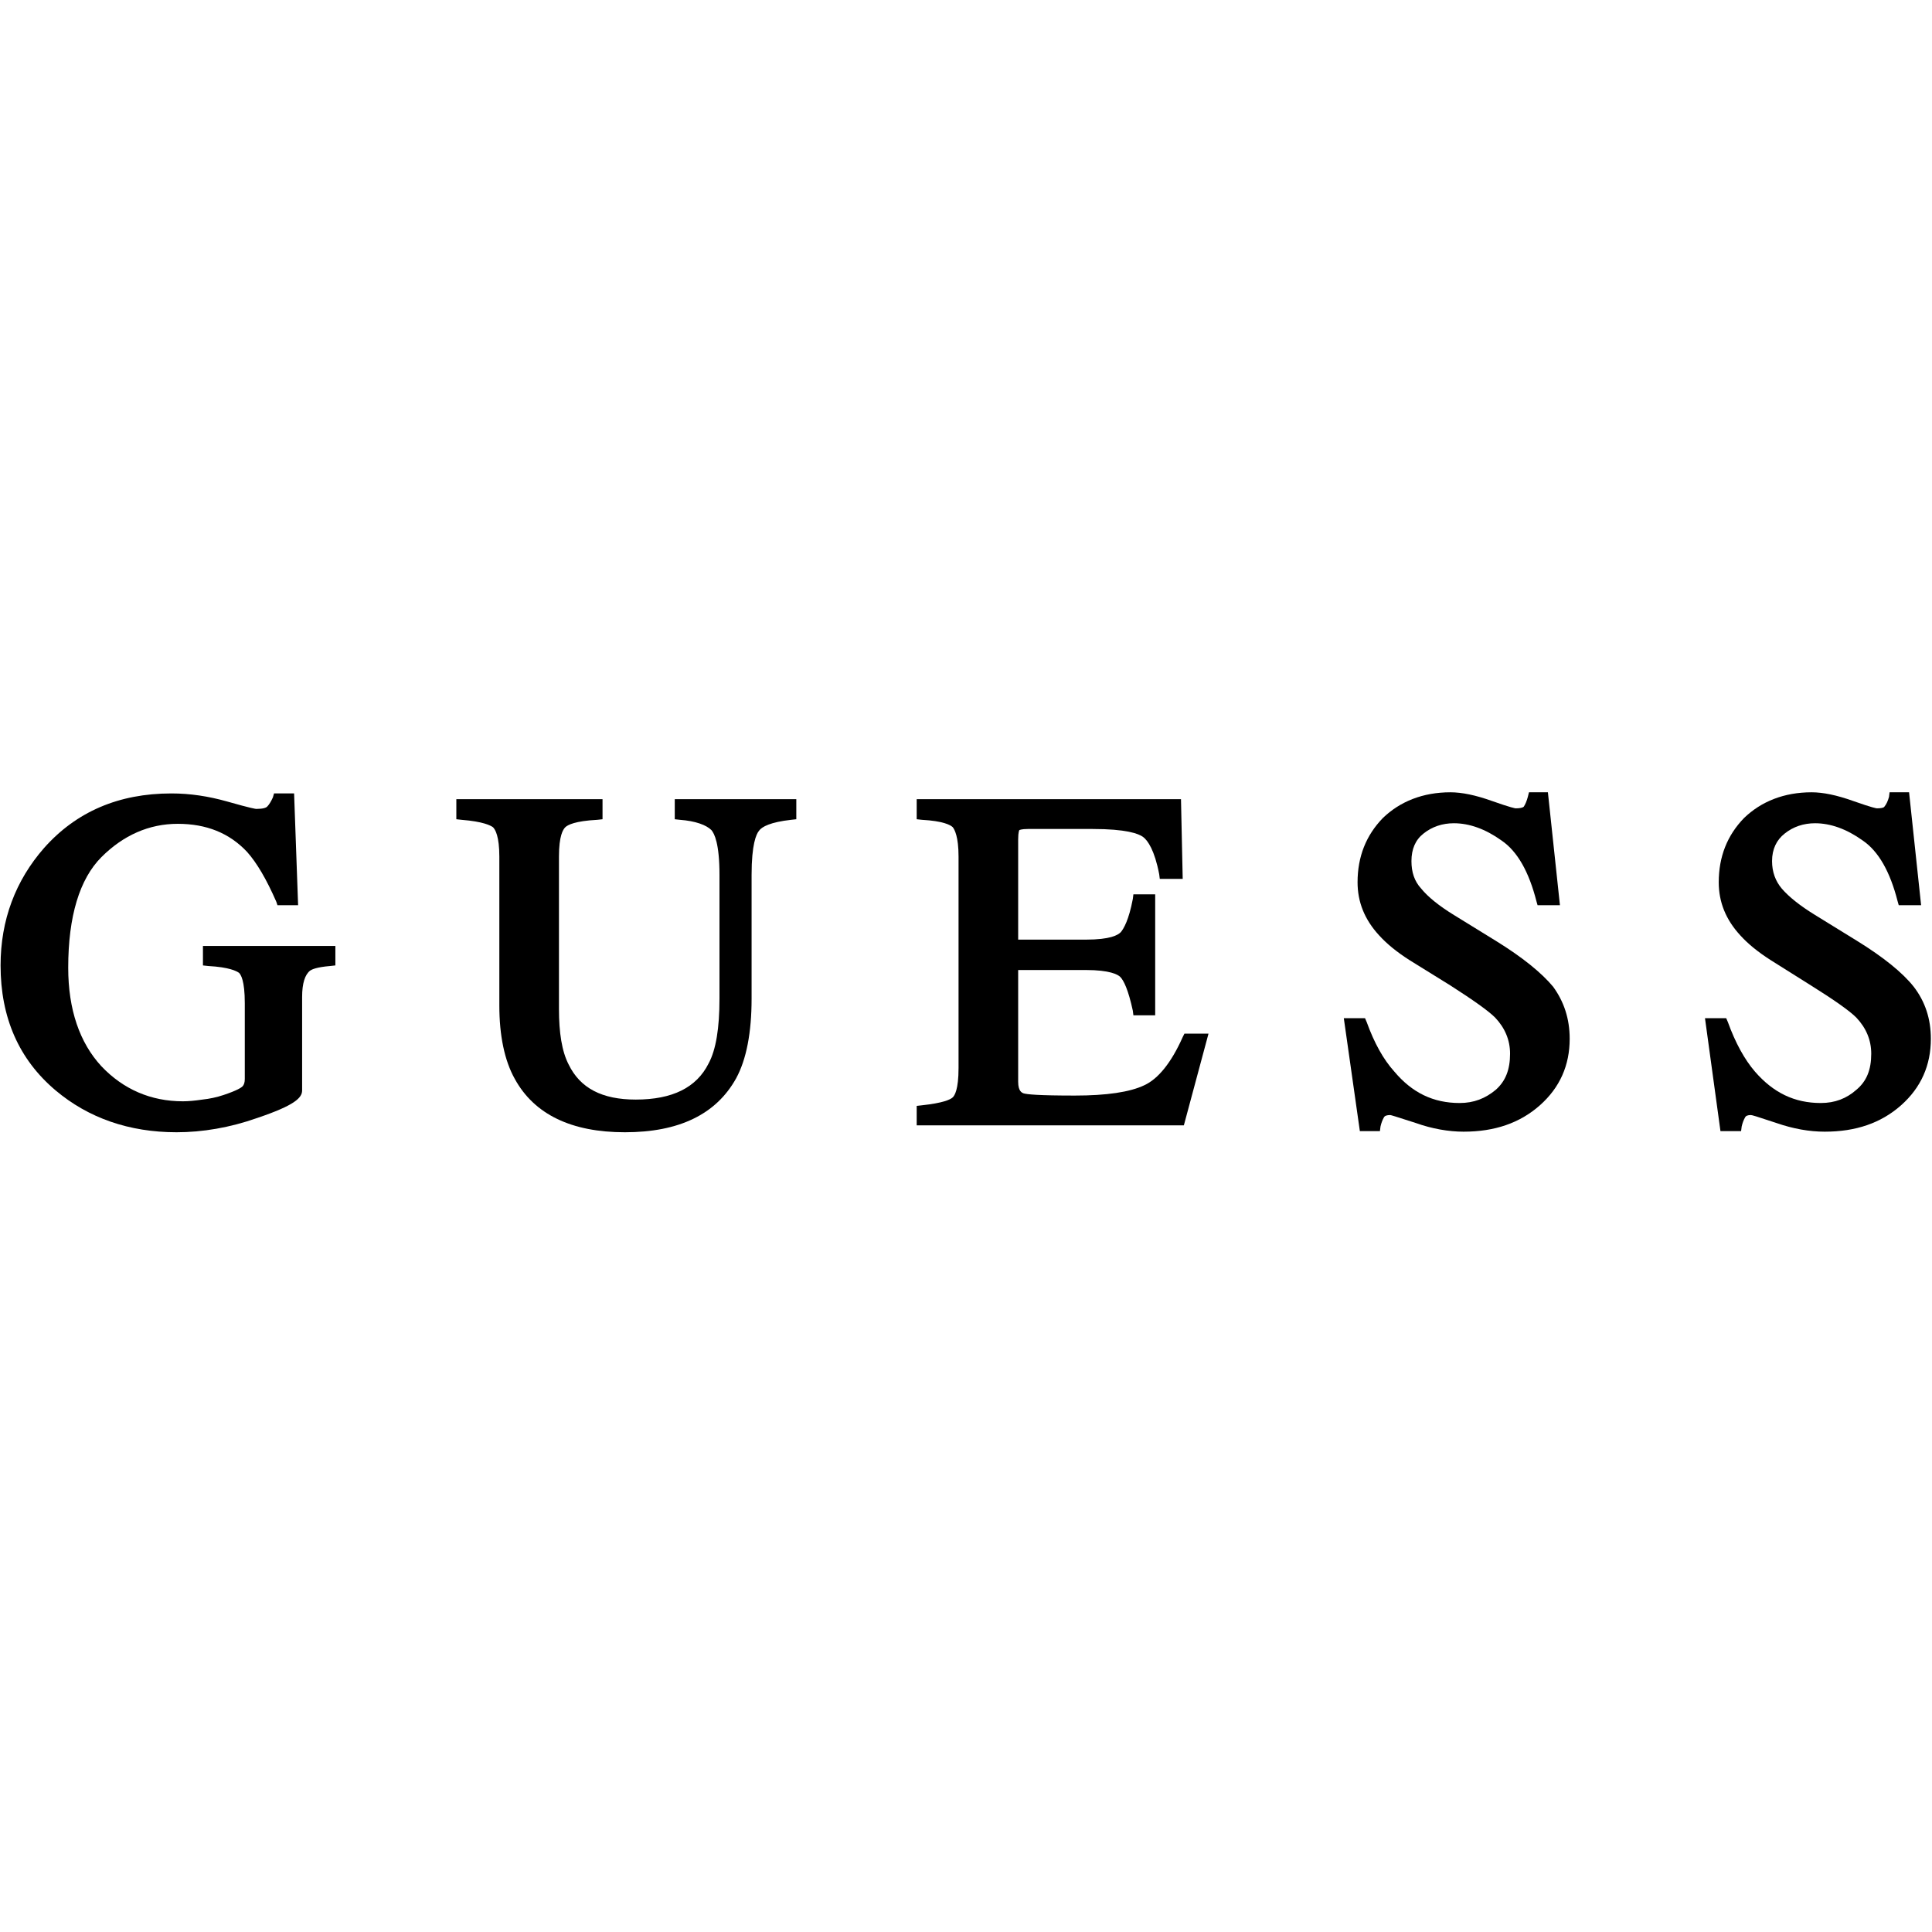 <?xml version="1.0" encoding="UTF-8"?> <svg xmlns="http://www.w3.org/2000/svg" version="1.2" viewBox="0 0 337 337" width="337" height="337"><style></style><path d="m35.4 168.4l0.9 0.1c3.7 0.2 5 0.9 5.4 1.2 0.3 0.3 1 1.3 1 5.3v13.2q0 0.9-0.4 1.3c-0.2 0.2-0.9 0.7-3.3 1.5q-1.8 0.6-3.7 0.8-2 0.3-3.4 0.3c-5.6 0-10.4-2.1-14.2-6.1-3.8-4.1-5.8-9.9-5.8-17.2 0-9 2-15.5 5.8-19.3 3.8-3.8 8.3-5.8 13.3-5.8 5 0 9 1.6 12.1 4.9 1.7 1.9 3.4 4.8 5.1 8.7l0.2 0.6h3.6l-0.7-19.5h-3.5l-0.2 0.7q-0.5 1.1-1 1.6c-0.2 0.2-0.7 0.4-1.9 0.4-0.1 0-0.9-0.1-5.1-1.3-3.2-0.9-6.4-1.4-9.7-1.4-9.2 0-16.6 3.2-22.2 9.5-5 5.7-7.6 12.6-7.6 20.5 0 9.1 3.2 16.4 9.6 21.8 5.7 4.8 12.8 7.3 21.1 7.3 4.5 0 9.3-0.8 14.1-2.5 6.5-2.2 7.8-3.5 7.8-4.8v-16.3c0-2.4 0.5-3.9 1.4-4.6 0.3-0.2 1.1-0.6 3.5-0.8l0.9-0.1v-3.4h-23.1z"></path><path d="m117.7 142.9l0.9 0.1c2.7 0.2 4.6 0.9 5.5 1.8 0.5 0.6 1.4 2.3 1.4 7.8v21.6c0 5.1-0.6 8.9-1.9 11.3-2.1 4.2-6.3 6.3-12.7 6.3-5.9 0-9.7-2-11.7-6.1-1.2-2.3-1.7-5.6-1.7-9.7v-26.6c0-3.6 0.7-4.7 1.1-5.1 0.4-0.4 1.7-1.1 5.6-1.3l0.9-0.1v-3.5h-25.5v3.5l0.9 0.1c3.8 0.3 5.1 1 5.5 1.3 0.4 0.4 1.1 1.6 1.1 5.1v26c0 5.2 0.9 9.6 2.7 12.8 3.4 6.2 9.9 9.3 19.2 9.3 9.4 0 15.9-3.1 19.4-9.4 1.8-3.3 2.7-8 2.7-13.9v-21.6c0-5.3 0.8-7.1 1.3-7.7 0.5-0.7 2-1.5 5.6-1.9l0.9-0.1v-3.5h-21.2z"></path><path d="m206.3 180.9c-2 4.5-4.3 7.3-6.7 8.4-2.5 1.2-6.6 1.8-12.1 1.8-6.3 0-8.4-0.2-9-0.4-0.2-0.1-0.9-0.3-0.9-2v-19.5h11.8c4.2 0 5.6 0.8 6 1.2 0.6 0.6 1.4 2.2 2.2 5.9l0.1 0.8h3.8v-21.1h-3.8l-0.1 0.8c-0.7 3.7-1.6 5.2-2.1 5.8-0.5 0.5-1.8 1.3-6.1 1.3h-11.8v-17.5c0-1.3 0.2-1.6 0.2-1.6 0 0 0.3-0.2 1.5-0.2h11.3c5.8 0 8 0.8 8.8 1.4 0.8 0.6 2 2.3 2.8 6.5l0.1 0.8h4l-0.3-13.9h-46.1v3.5l0.9 0.1c3.7 0.2 5 0.9 5.4 1.3 0.3 0.4 1 1.6 1 5.1v36.9c0 3.8-0.7 4.8-1 5.1-0.4 0.4-1.7 1-5.4 1.4l-0.9 0.1v3.4h46.6l4.3-16h-4.2z"></path><path d="m260.9 164.1l-7.3-4.5q-3.9-2.4-5.7-4.6c-1.2-1.3-1.7-2.9-1.7-4.8 0-2.1 0.7-3.7 2.1-4.8 1.5-1.2 3.3-1.8 5.3-1.8 2.7 0 5.5 1 8.3 3 2.8 1.9 4.8 5.5 6.1 10.6l0.2 0.7h3.9l-2.1-19.7h-3.3l-0.2 0.8q-0.3 1.1-0.7 1.7c-0.2 0.2-0.7 0.3-1.4 0.3-0.1 0-0.8-0.1-4.2-1.3-2.8-1-5.2-1.5-7.2-1.5-4.8 0-8.8 1.6-11.8 4.5-2.9 3-4.4 6.7-4.4 11.2 0 3.4 1.2 6.5 3.8 9.3q2 2.2 5.3 4.3l7.1 4.4c3.9 2.5 6.6 4.4 7.8 5.6 1.7 1.8 2.6 3.9 2.6 6.3 0 2.8-0.8 4.8-2.5 6.3-1.8 1.5-3.8 2.3-6.3 2.3-4.6 0-8.3-1.8-11.4-5.5-1.9-2.1-3.5-5-4.8-8.6l-0.3-0.7h-3.7l2.8 19.7h3.5l0.1-0.8q0.2-0.9 0.6-1.6 0.2-0.4 1.1-0.4c0.1 0 0.8 0.2 4.5 1.4 2.8 1 5.7 1.5 8.3 1.5 5.4 0 9.8-1.5 13.3-4.6 3.5-3.1 5.2-7 5.2-11.6 0-3.5-1-6.5-2.9-9.1-2-2.4-5.3-5.1-10-8z"></path><path d="m333.8 172.1c-1.9-2.4-5.2-5.1-9.9-8l-7.3-4.5q-3.9-2.4-5.8-4.6c-1.1-1.3-1.7-2.9-1.7-4.8 0-2.1 0.8-3.7 2.2-4.8 1.5-1.2 3.3-1.8 5.3-1.8 2.7 0 5.5 1 8.3 3 2.8 1.9 4.8 5.5 6.1 10.6l0.2 0.7h3.9l-2.1-19.7h-3.4l-0.1 0.8q-0.3 1.1-0.8 1.7c-0.1 0.2-0.6 0.3-1.3 0.3-0.1 0-0.8-0.1-4.2-1.3-2.8-1-5.2-1.5-7.2-1.5-4.8 0-8.8 1.6-11.8 4.5-2.9 3-4.4 6.7-4.4 11.2 0 3.4 1.2 6.5 3.8 9.3q2 2.2 5.3 4.3l7 4.4c4 2.5 6.7 4.4 7.9 5.6 1.7 1.8 2.6 3.9 2.6 6.3 0 2.8-0.8 4.8-2.6 6.3-1.7 1.5-3.7 2.3-6.2 2.3-4.6 0-8.3-1.8-11.5-5.5-1.8-2.1-3.4-5-4.7-8.6l-0.3-0.7h-3.7l2.7 19.7h3.6l0.1-0.8q0.2-0.9 0.6-1.6 0.2-0.4 1-0.4c0.2 0 0.9 0.2 4.5 1.4 2.9 1 5.7 1.5 8.4 1.5 5.4 0 9.8-1.5 13.3-4.6 3.5-3.1 5.2-7 5.2-11.6 0-3.5-1-6.5-3-9.1z"></path></svg> 
